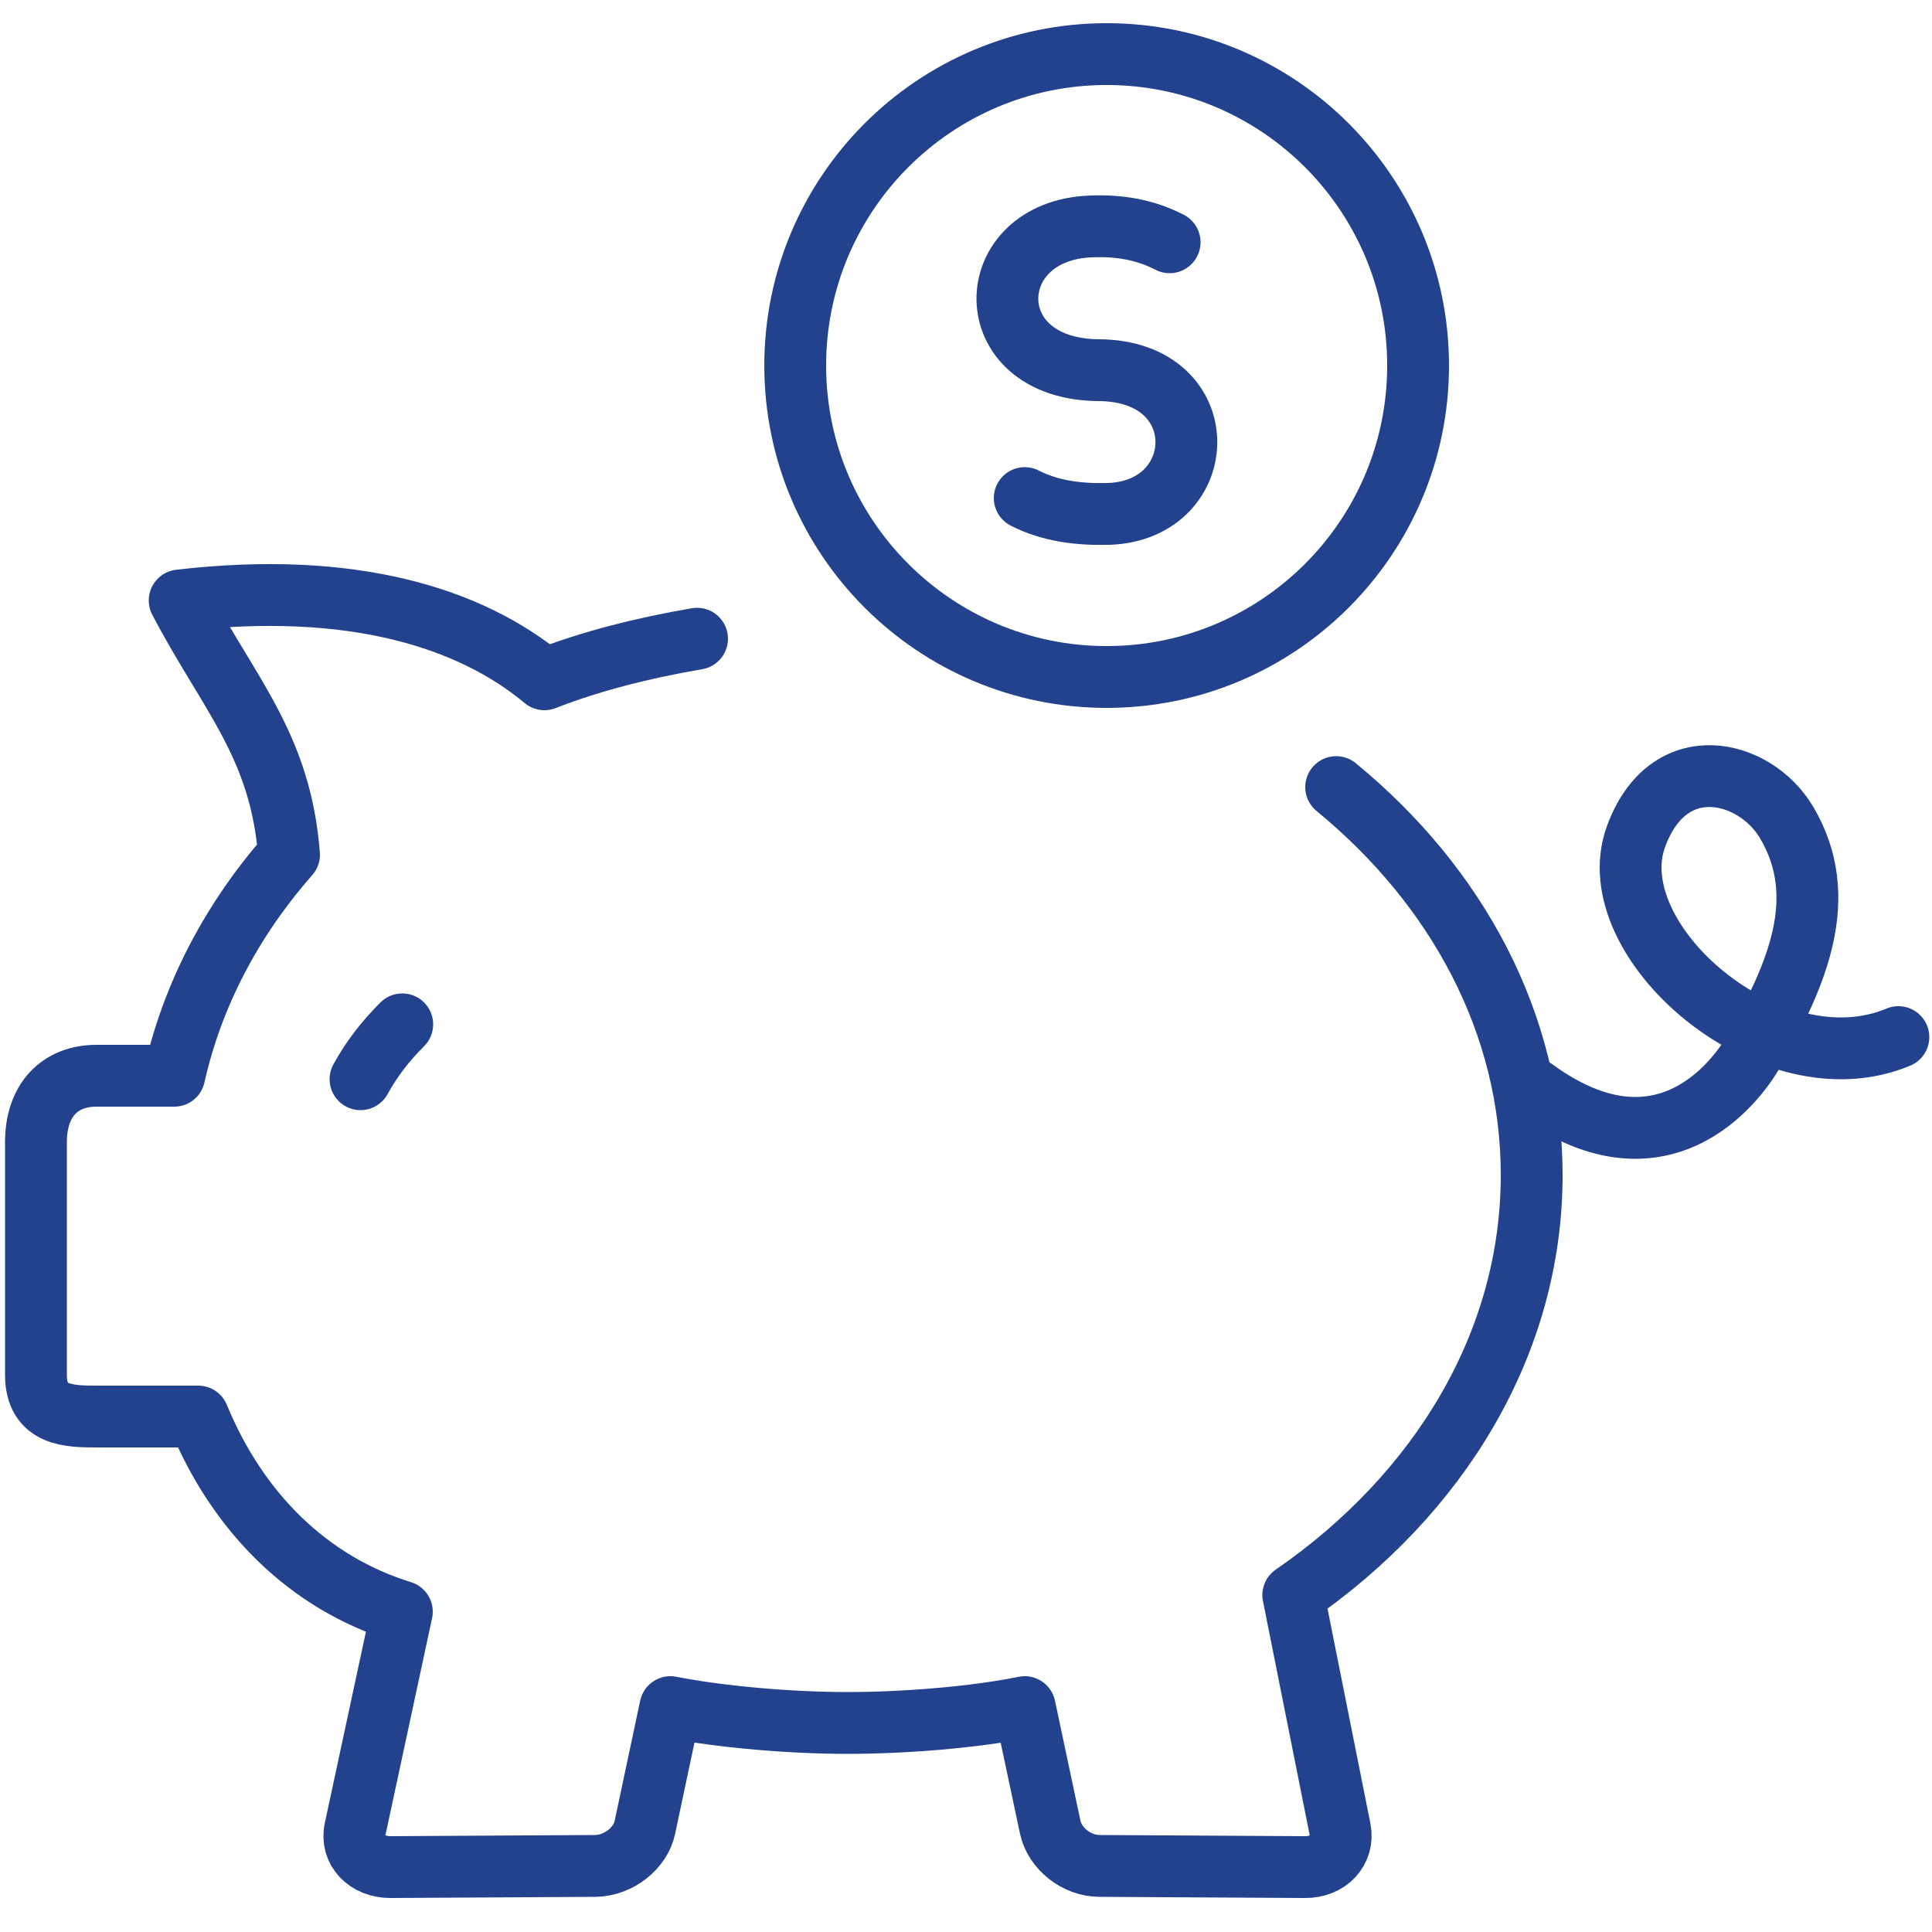 <?xml version="1.0" encoding="utf-8"?>
<!-- Generator: Adobe Illustrator 26.0.3, SVG Export Plug-In . SVG Version: 6.00 Build 0)  -->
<svg version="1.1" id="Layer_1" xmlns="http://www.w3.org/2000/svg" xmlns:xlink="http://www.w3.org/1999/xlink" x="0px" y="0px"
	 viewBox="0 0 500 500" style="enable-background:new 0 0 500 500;" xml:space="preserve">
<style type="text/css">
	
		.st0{display:none;fill:none;stroke:#007A41;stroke-width:8;stroke-linecap:round;stroke-linejoin:round;stroke-miterlimit:22.926;}
	.st1{fill:none;stroke:#23428E;stroke-width:16;stroke-linecap:round;stroke-linejoin:round;stroke-miterlimit:22.926;}
</style>
<path class="st0" d="M448.3,262.3l9.3,8.2l36.2-40.7l-2.2-1.9l2.2-2.4l-44.6-39.8L449.9,14h-67.4l-1.4,110.8L251.9,9.2l-2.2,1.9
	l-2.2-1.9L5.5,225.4l2.2,2.4l-2.2,1.9l36.2,40.7l8.8-7.7l-1.2,197c0,15.9,13.4,29,29,29h342.7c15.5,0,29-13.4,29-29L448.3,262.3
	L448.3,262.3z"/>
<line class="st0" x1="249.7" y1="197.5" x2="249.7" y2="226.3"/>
<line class="st0" x1="249.7" y1="351.8" x2="249.7" y2="380.5"/>
<path class="st0" d="M249.7,156.5c73.2,0,132.5,59.3,132.5,132.5s-59.3,132.5-132.5,132.5S117.2,362.2,117.2,289
	S176.5,156.5,249.7,156.5L249.7,156.5z"/>
<path class="st0" d="M291.4,241.3c-13.3-4.4-25.2-8.6-37.2-9.9c-64.6-7.3-72.9,57.8-4.1,57.6c66.9-0.2,60.6,65-4.2,57.6
	c-12-1.4-23.9-5.5-37.1-9.9"/>
<path class="st0" d="M10.7,119.8l240.1-106l240.1,106v361.8h-72.4V155.3H83v326.3H10.7V119.8L10.7,119.8z M89.7,206.7H413
	 M88.4,258.2h323.3 M129.8,422.7c-4.8-15.9-15.4-40.6-4.1-54.1c9.7-11.5,18.2-8.9,31.2-8.9h190c12.5,0,19.6-2.3,29,8.9
	c11.5,13.6-0.2,38.3-5.8,54c-1.6,4.6-3.5,9.1-6.1,12.4s-5.9,5.5-10.4,5.5H249.9H146.3c-4.5,0-7.9-2.1-10.6-5.5
	C133.1,431.8,131.2,427.3,129.8,422.7L129.8,422.7z M200,450v20.2c0,6.3-5.2,11.5-11.4,11.5h-26.9c-6.3,0-11.4-5.1-11.4-11.5V450
	 M351.2,450v20.2c0,6.3-5.2,11.5-11.5,11.5h-26.9c-6.3,0-11.5-5.1-11.5-11.5V450 M155.9,399.2l31.7,11.1 M345.6,399.2l-31.7,11.1
	 M342.9,351.7c-8.6-21.2-16.9-32.7-27.8-38.9c-19-10.8-110.7-10.6-129.9,0.4c-10.9,6.3-19.3,17.8-26.8,38.5"/>
<path class="st0" d="M16.5,490.7h473.8 M56.9,490.7V16.9h289v473.8 M352.3,96H450v394.8 M174.7,484.8v-43.1H228v43.1 M100.1,67.7
	h202.5 M396.1,179.9v-24.5 M396.1,262.5V238 M396.1,345.1v-24.5 M396.1,427.8v-24.5 M100.1,115.7h202.5 M100.1,163.6h202.5
	 M100.1,211.5h202.5 M100.1,259.4h202.5 M100.1,307.4h202.5 M100.1,355.3h202.5 M100.1,403.2h202.5 M98.9,451.9h37.4 M265.2,451.9
	h37.4"/>
<path class="st1" d="M345.8,203.7c31.3,25.7,50.6,61.2,50.6,100.4c0,43.6-24,82.7-61.7,108.7l12.1,60.6c1.1,5.4-3.1,9.9-9.1,9.8
	l-53.1-0.3c-6,0-11.6-4.5-12.8-10l-6.6-31.1c-13.3,2.7-31.5,4.1-45.9,4.1s-32.5-1.5-45.8-4.1l-6.6,31.1c-1.1,5.4-6.8,9.9-12.8,10
	l-53.1,0.3c-6,0-10.3-4.4-9.1-9.8l12.1-56.3c-24-7.4-42.4-25.5-52.7-50.5H25.4c-7.4,0-16.1,0-16.1-10.8v-60.2
	c0-10.7,6-17.2,15.7-17.2h20.1c4.7-21,15-40.5,29.7-57.2c-2.2-28.4-15.7-41.7-28.3-65.8c44.7-5.2,75.3,4.5,94.4,20.4
	c11.7-4.6,25.4-8.1,39.5-10.5"/>
<path class="st1" d="M491.3,268.4c-33.1,13.9-77.8-25-67.9-51.9c8.4-23,30.8-17.5,39-3.6c11.5,19.5,2.5,39.6-8.5,59.1
	c-4.9,8.6-24.3,33.8-57,9.8"/>
<path class="st1" d="M286.4,14c44.5,0,80.6,36.1,80.6,80.6s-36.1,80.6-80.6,80.6s-80.6-36.1-80.6-80.6C205.8,50.1,241.9,14,286.4,14
	L286.4,14z"/>
<path class="st1" d="M265.2,128.9c6.6,3.4,14.1,4.3,21.7,4.1c26.6-0.9,27.9-37-2.5-37.2c-31.8-0.2-30.7-36.2-2-37.2
	c7.2-0.3,13.9,0.8,20.3,4.1"/>
<path class="st1" d="M104.1,265.1c-4.6,4.6-8,9.1-10.8,14.2"/>
</svg>

